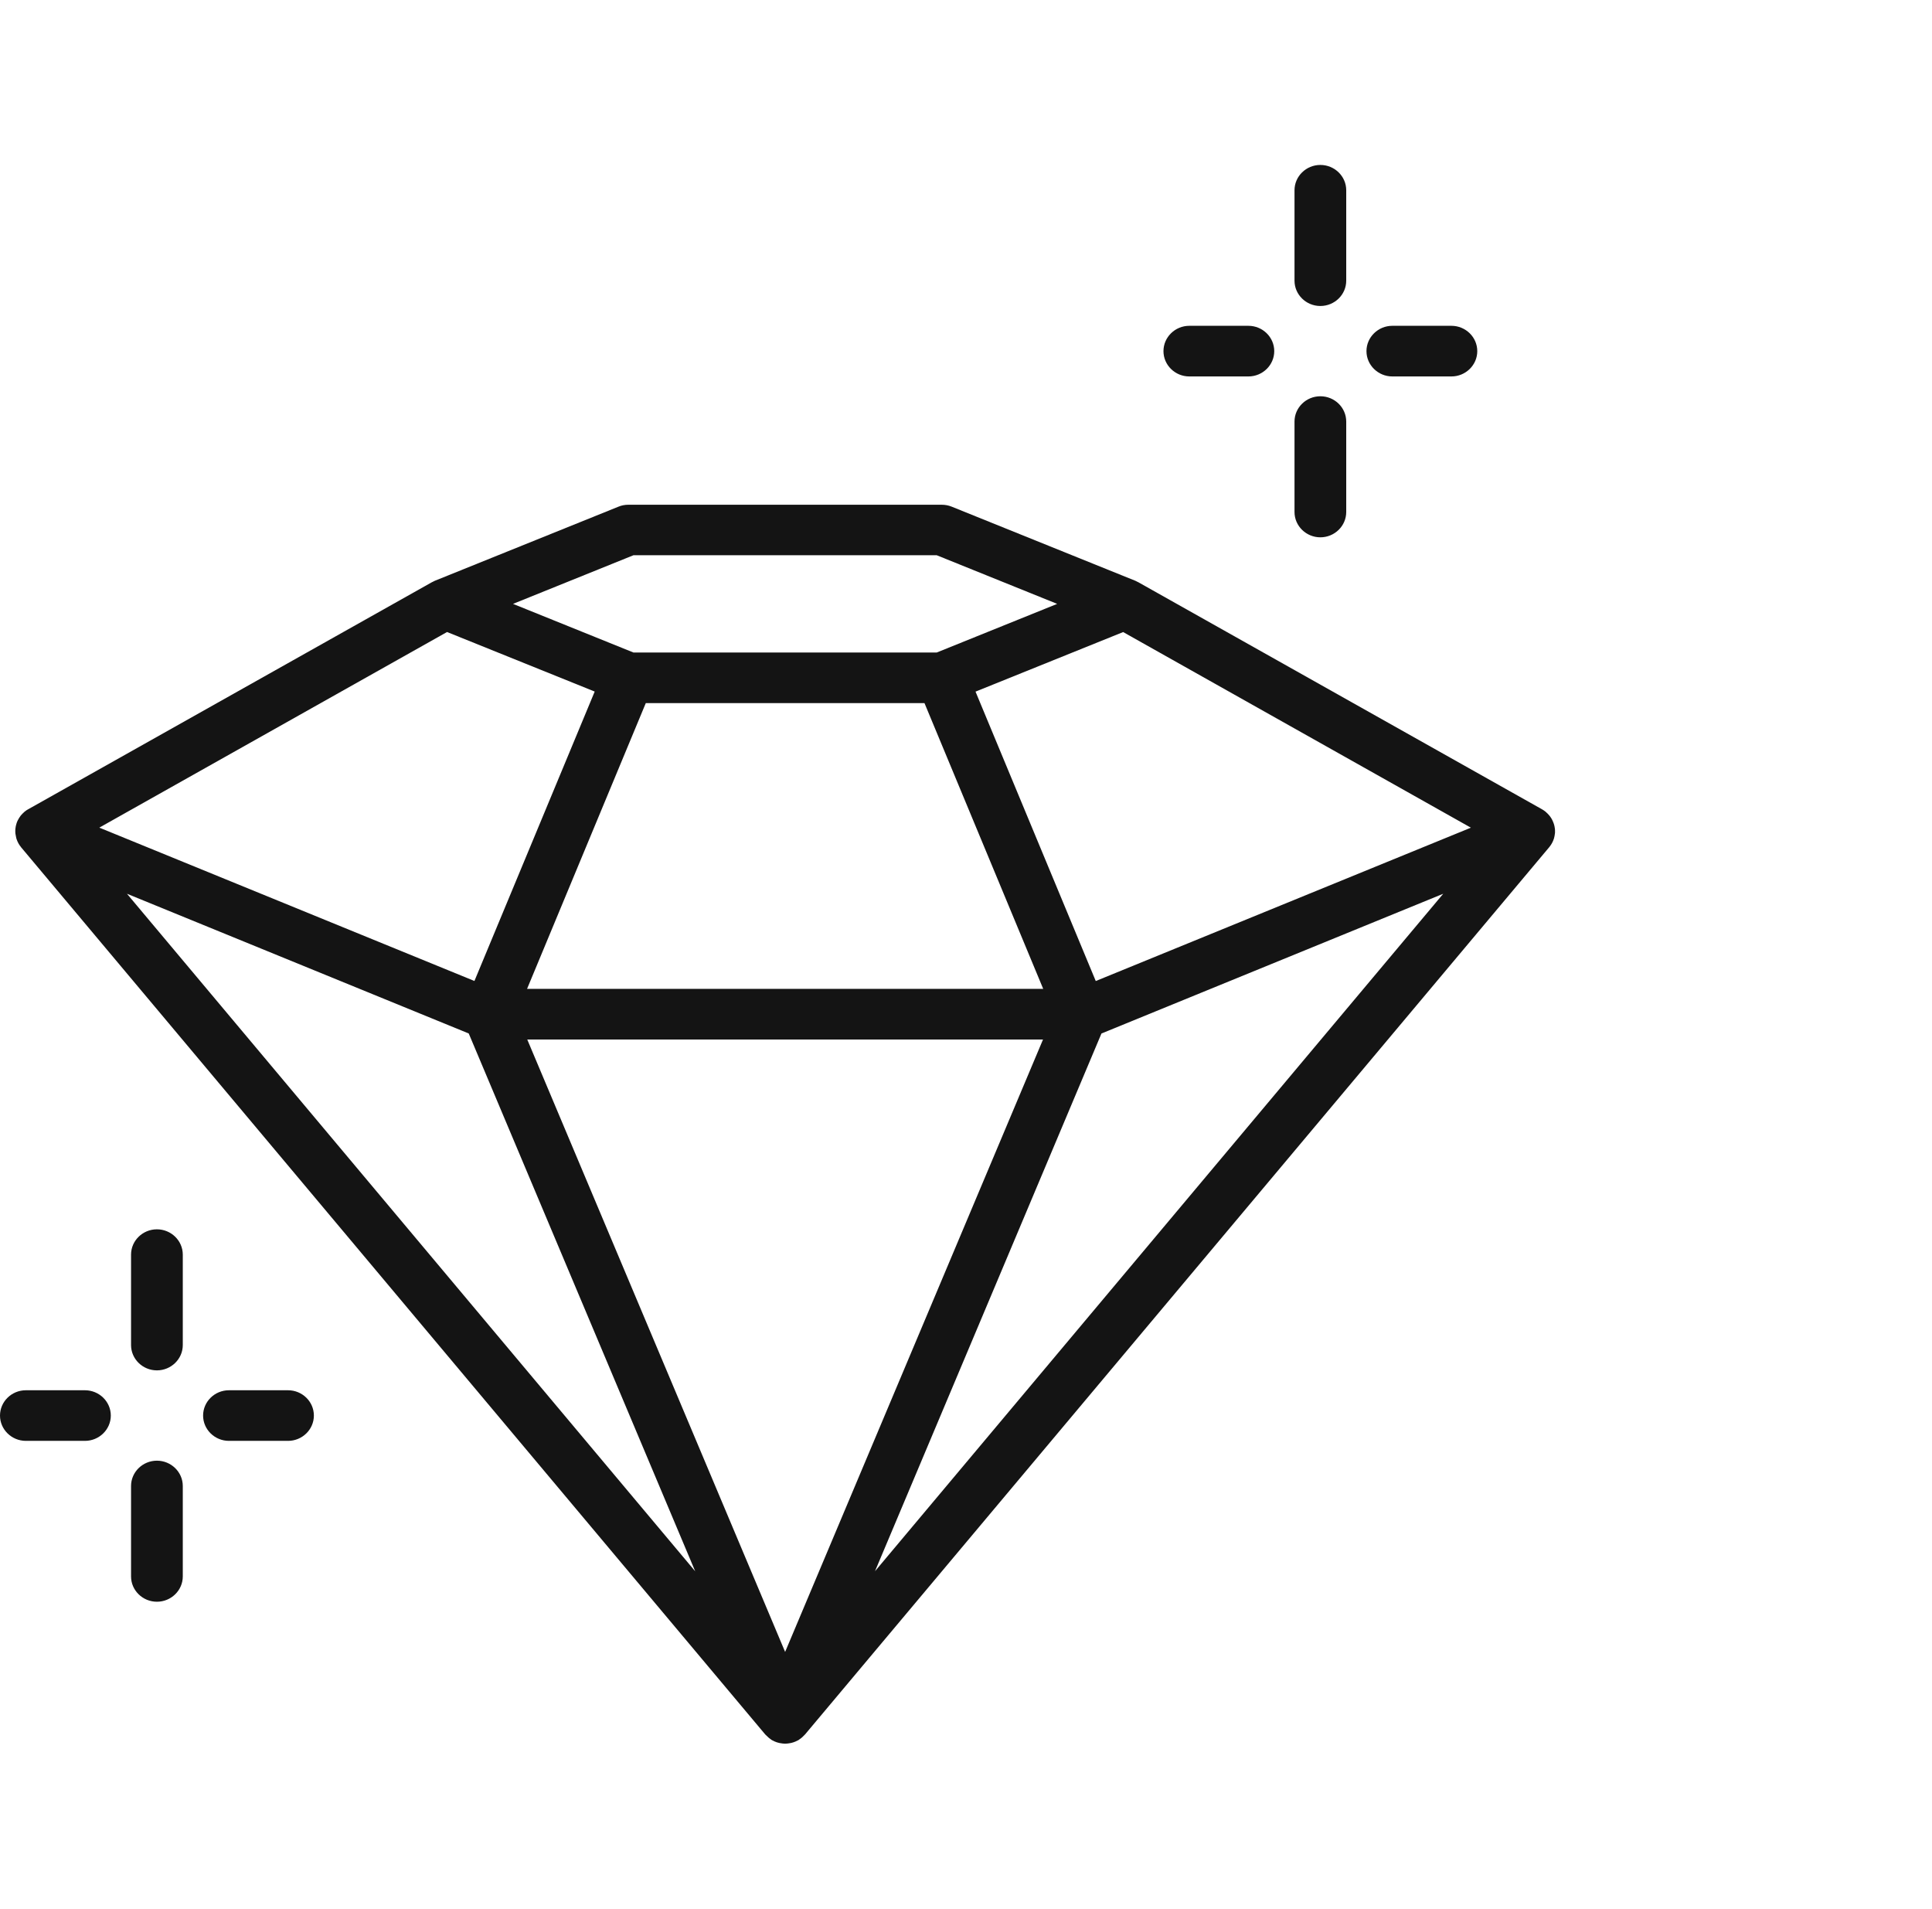 <svg width="82" height="81" viewBox="0 0 82 81" fill="none" xmlns="http://www.w3.org/2000/svg">
<path d="M56.04 22.803C56.645 22.803 57.138 22.32 57.138 21.729V17.891C57.138 17.299 56.645 16.817 56.04 16.817C55.436 16.817 54.943 17.299 54.943 17.891V21.729C54.943 22.32 55.436 22.803 56.04 22.803Z" fill="#141414"/>
<path d="M56.04 12.986C56.645 12.986 57.138 12.504 57.138 11.912V8.074C57.138 7.483 56.645 7 56.04 7C55.436 7 54.943 7.483 54.943 8.074V11.912C54.943 12.504 55.436 12.986 56.04 12.986Z" fill="#141414"/>
<path d="M59.095 15.976H61.602C62.207 15.976 62.7 15.493 62.7 14.902C62.7 14.31 62.207 13.827 61.602 13.827H59.095C58.491 13.827 57.997 14.31 57.997 14.902C57.997 15.493 58.491 15.976 59.095 15.976Z" fill="#141414"/>
<path d="M50.478 15.976H52.986C53.59 15.976 54.083 15.493 54.083 14.902C54.083 14.31 53.59 13.827 52.986 13.827H50.478C49.874 13.827 49.381 14.31 49.381 14.902C49.381 15.493 49.874 15.976 50.478 15.976Z" fill="#141414"/>
<path d="M6.66 61.99C6.055 61.99 5.562 62.473 5.562 63.064V66.902C5.562 67.494 6.055 67.976 6.66 67.976C7.264 67.976 7.758 67.494 7.758 66.902V63.064C7.758 62.473 7.264 61.99 6.66 61.99Z" fill="#141414"/>
<path d="M6.66 52.171C6.055 52.171 5.562 52.653 5.562 53.245V57.083C5.562 57.674 6.055 58.157 6.66 58.157C7.264 58.157 7.758 57.674 7.758 57.083V53.245C7.758 52.653 7.264 52.171 6.66 52.171Z" fill="#141414"/>
<path d="M12.225 59.001H9.717C9.113 59.001 8.62 59.483 8.62 60.075C8.62 60.666 9.113 61.149 9.717 61.149H12.225C12.829 61.149 13.322 60.666 13.322 60.075C13.322 59.483 12.829 59.001 12.225 59.001Z" fill="#141414"/>
<path d="M3.605 59.001H1.098C0.493 59.001 0 59.483 0 60.075C0 60.666 0.493 61.149 1.098 61.149H3.605C4.209 61.149 4.703 60.666 4.703 60.075C4.703 59.483 4.209 59.001 3.605 59.001Z" fill="#141414"/>
<path d="M65.961 35.559C65.975 35.508 65.985 35.455 65.991 35.402C65.991 35.391 65.993 35.381 65.996 35.368C65.996 35.36 65.996 35.352 65.999 35.344C66.002 35.288 65.999 35.232 65.996 35.177C65.996 35.169 65.993 35.158 65.991 35.15C65.985 35.1 65.975 35.049 65.961 34.999C65.956 34.98 65.95 34.959 65.942 34.941C65.928 34.898 65.909 34.858 65.891 34.819C65.88 34.797 65.871 34.779 65.861 34.758C65.834 34.712 65.804 34.667 65.771 34.625C65.758 34.606 65.741 34.588 65.725 34.572C65.695 34.537 65.66 34.503 65.625 34.474C65.614 34.466 65.609 34.455 65.598 34.447C65.595 34.444 65.59 34.442 65.587 34.439C65.543 34.405 65.497 34.373 65.449 34.346L48.315 24.71L48.296 24.7C48.296 24.7 48.277 24.692 48.269 24.689C48.237 24.67 48.202 24.652 48.166 24.639L40.39 21.501C40.257 21.448 40.116 21.421 39.972 21.421H26.666C26.523 21.421 26.382 21.448 26.249 21.503L18.472 24.641C18.437 24.654 18.404 24.673 18.369 24.692C18.361 24.697 18.353 24.7 18.345 24.702L18.326 24.713H18.323L1.225 34.328L1.195 34.344C1.147 34.37 1.1 34.402 1.057 34.437C1.054 34.439 1.049 34.442 1.046 34.444C1.035 34.453 1.03 34.463 1.019 34.471C0.984 34.5 0.954 34.532 0.924 34.564C0.908 34.583 0.889 34.604 0.873 34.622C0.848 34.654 0.827 34.686 0.808 34.718C0.786 34.752 0.767 34.787 0.751 34.821C0.735 34.856 0.718 34.89 0.707 34.927C0.699 34.951 0.691 34.975 0.686 34.999C0.672 35.044 0.664 35.092 0.659 35.137C0.659 35.147 0.653 35.158 0.653 35.169C0.653 35.171 0.653 35.174 0.653 35.179C0.648 35.232 0.648 35.288 0.651 35.341C0.651 35.349 0.651 35.357 0.653 35.365C0.653 35.383 0.659 35.399 0.661 35.415C0.667 35.463 0.678 35.511 0.688 35.556C0.694 35.572 0.697 35.588 0.702 35.606C0.743 35.731 0.805 35.845 0.886 35.943C0.889 35.949 0.892 35.951 0.894 35.956L32.478 73.607C32.489 73.621 32.505 73.631 32.518 73.645C32.554 73.682 32.592 73.719 32.632 73.753C32.654 73.772 32.678 73.785 32.7 73.804C32.722 73.82 32.741 73.835 32.762 73.849C32.784 73.862 32.808 73.873 32.833 73.883C32.846 73.891 32.86 73.897 32.873 73.904C32.936 73.931 33.001 73.955 33.066 73.968C33.079 73.971 33.096 73.974 33.109 73.976C33.18 73.989 33.253 74 33.323 74C33.397 74 33.467 73.989 33.54 73.976C33.554 73.974 33.57 73.971 33.584 73.968C33.651 73.952 33.716 73.931 33.779 73.902C33.792 73.897 33.803 73.889 33.817 73.883C33.841 73.873 33.865 73.862 33.887 73.849C33.911 73.835 33.931 73.817 33.952 73.801C33.974 73.785 33.998 73.772 34.017 73.753C34.058 73.719 34.096 73.682 34.131 73.645C34.142 73.631 34.158 73.621 34.169 73.607L65.752 35.956C65.752 35.956 65.758 35.949 65.76 35.946C65.844 35.842 65.909 35.726 65.95 35.598C65.956 35.585 65.958 35.572 65.961 35.559ZM27.409 29.84H39.238L44.277 41.967H22.37L27.409 29.84ZM46.507 41.633L41.404 29.352L47.67 26.824L62.429 35.126L46.505 41.635L46.507 41.633ZM20.139 41.633L4.215 35.124L18.974 26.822L25.241 29.349L20.137 41.63L20.139 41.633ZM19.895 43.861L29.507 66.685L5.389 37.93L19.898 43.861H19.895ZM44.269 44.115L33.323 70.106L22.378 44.115H44.269ZM46.749 43.861L61.255 37.93L37.137 66.682L46.749 43.861ZM39.758 27.692H26.886L21.774 25.628L26.886 23.564H39.758L44.87 25.628L39.758 27.692Z" fill="#141414"/>
</svg>

